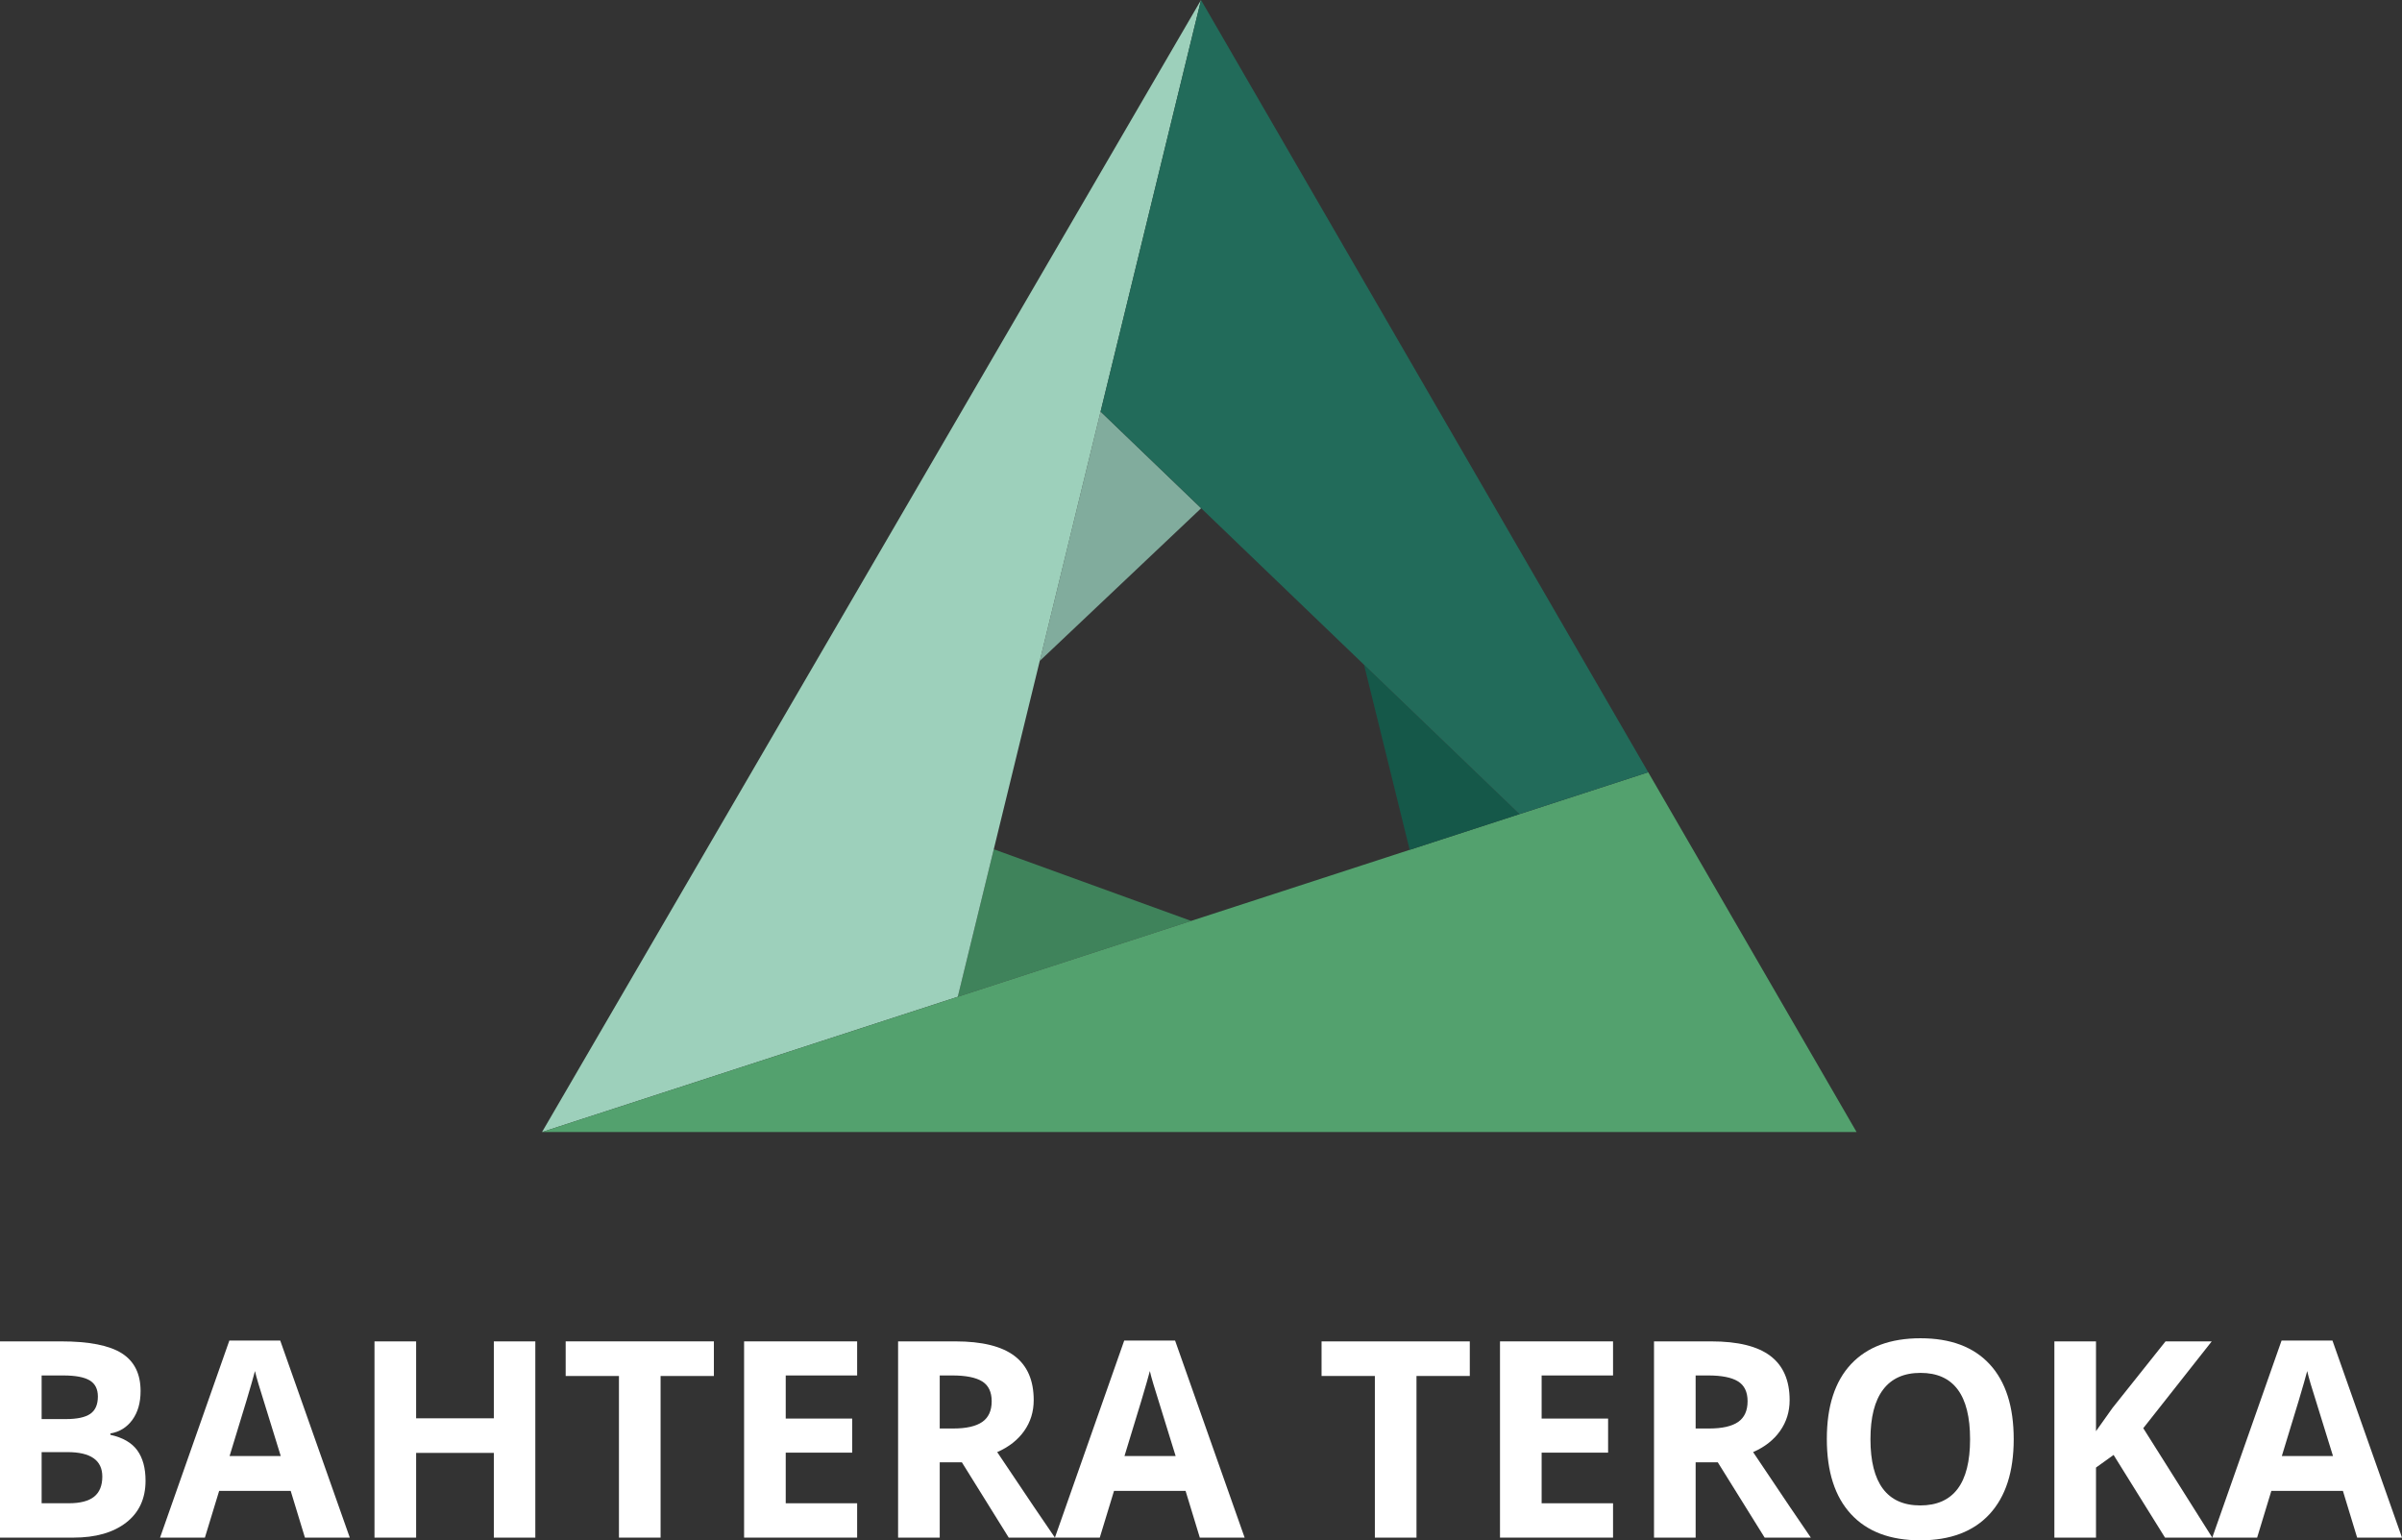 <?xml version="1.0" encoding="UTF-8"?> <!-- Generator: Adobe Illustrator 16.0.0, SVG Export Plug-In . SVG Version: 6.00 Build 0) --> <svg xmlns="http://www.w3.org/2000/svg" xmlns:xlink="http://www.w3.org/1999/xlink" id="Layer_1" x="0px" y="0px" width="500px" height="320.666px" viewBox="0 0 500 320.666" xml:space="preserve"><rect x="0" y="0" width="500" height="320.666" fill="#333333" stroke="none"/> <g> <g> <polygon fill="none" points="283.938,138.391 250.035,105.803 216.435,137.595 206.866,176.799 247.948,191.714 293.437,176.918 "></polygon> <polygon fill="#3F835B" points="199.371,207.515 247.948,191.714 206.866,176.799 "></polygon> <polygon fill="#81AC9D" points="250.035,105.803 229.1,85.681 216.435,137.595 "></polygon> <path fill="#9DD0BB" d="M216.435,137.595l-9.568,39.204L216.435,137.595z"></path> <polygon fill="#9DD0BB" points="206.866,176.799 216.435,137.595 229.1,85.681 250.004,0 112.831,235.667 199.371,207.515 "></polygon> <polygon fill="#9DD0BB" points="229.1,85.681 216.435,137.595 216.435,137.595 "></polygon> <polygon fill="#53A16E" points="343.093,160.767 316.288,169.485 293.437,176.918 247.948,191.714 199.371,207.515 112.831,235.667 386.464,235.667 "></polygon> <polygon fill="#53A16E" points="247.948,191.714 293.437,176.918 293.437,176.918 "></polygon> <polygon fill="#155849" points="293.437,176.918 316.288,169.485 283.938,138.391 "></polygon> <path fill="#155849" d="M293.437,176.918l22.852-7.433L293.437,176.918z"></path> <polygon fill="#226B5A" points="250.035,105.803 283.938,138.391 316.288,169.485 343.093,160.767 250.004,0 229.1,85.681 "></polygon> </g> <g> <path fill="#FFFFFF" d="M0,279.25h12.718c5.797,0,9.999,0.825,12.621,2.47c2.614,1.653,3.925,4.275,3.925,7.867 c0,2.441-0.575,4.441-1.719,6.012c-1.146,1.562-2.671,2.506-4.57,2.82v0.28c2.592,0.575,4.46,1.657,5.604,3.241 c1.144,1.582,1.719,3.691,1.719,6.314c0,3.729-1.346,6.635-4.039,8.723c-2.693,2.082-6.35,3.127-10.972,3.127H0V279.25z M8.666,295.427h5.029c2.347,0,4.048-0.363,5.101-1.091c1.053-0.729,1.579-1.93,1.579-3.604c0-1.562-0.57-2.686-1.72-3.369 c-1.145-0.674-2.955-1.017-5.433-1.017H8.666V295.427z M8.666,302.303v10.648h5.644c2.385,0,4.145-0.456,5.284-1.369 c1.136-0.916,1.702-2.31,1.702-4.19c0-3.391-2.42-5.089-7.262-5.089H8.666z"></path> <path fill="#FFFFFF" d="M63.474,320.104l-2.964-9.724H45.617l-2.965,9.724h-9.337l14.425-41.021h10.595l14.476,41.021H63.474z M58.439,303.115c-2.736-8.81-4.279-13.796-4.622-14.953c-0.347-1.149-0.592-2.07-0.741-2.737 c-0.618,2.387-2.376,8.284-5.284,17.69H58.439z"></path> <path fill="#FFFFFF" d="M111.432,320.104h-8.635V302.47H86.62v17.635h-8.666V279.25h8.666v16.012h16.177V279.25h8.635V320.104z"></path> <path fill="#FFFFFF" d="M137.507,320.104h-8.666v-33.646h-11.09v-7.21h30.851v7.21h-11.095V320.104z"></path> <path fill="#FFFFFF" d="M178.422,320.104H154.89V279.25h23.532v7.097h-14.866v8.973h13.835v7.096h-13.835v10.538h14.866V320.104z"></path> <path fill="#FFFFFF" d="M195.613,304.431v15.674h-8.666V279.25h11.911c5.553,0,9.657,1.01,12.323,3.031 c2.667,2.021,3.995,5.091,3.995,9.204c0,2.402-0.662,4.543-1.982,6.416c-1.324,1.873-3.196,3.342-5.617,4.401 c6.147,9.188,10.155,15.121,12.016,17.802h-9.613l-9.752-15.674H195.613z M195.613,297.388h2.799c2.736,0,4.758-0.461,6.061-1.373 c1.307-0.912,1.956-2.347,1.956-4.302c0-1.938-0.667-3.319-1.995-4.141c-1.329-0.819-3.398-1.228-6.188-1.228h-2.632 L195.613,297.388L195.613,297.388z"></path> <path fill="#FFFFFF" d="M249.754,320.104l-2.964-9.724h-14.897l-2.964,9.724h-9.337l14.424-41.021h10.59l14.477,41.021H249.754z M244.72,303.115c-2.737-8.81-4.28-13.796-4.626-14.953c-0.347-1.149-0.592-2.07-0.741-2.737c-0.614,2.387-2.377,8.284-5.28,17.69 H244.72z"></path> <path fill="#FFFFFF" d="M294.857,320.104h-8.665v-33.646h-11.096v-7.21h30.856v7.21h-11.097L294.857,320.104L294.857,320.104z"></path> <path fill="#FFFFFF" d="M335.772,320.104H312.24V279.25h23.531v7.097h-14.866v8.973h13.836v7.096h-13.836v10.538h14.866V320.104z"></path> <path fill="#FFFFFF" d="M352.964,304.431v15.674h-8.666V279.25h11.905c5.558,0,9.661,1.01,12.323,3.031 c2.666,2.021,4.004,5.091,4.004,9.204c0,2.402-0.667,4.543-1.991,6.416c-1.314,1.873-3.195,3.342-5.612,4.401 c6.147,9.188,10.155,15.121,12.016,17.802h-9.612l-9.753-15.674H352.964z M352.964,297.388h2.793c2.74,0,4.763-0.461,6.068-1.373 c1.298-0.912,1.952-2.347,1.952-4.302c0-1.938-0.667-3.319-2-4.141c-1.329-0.819-3.395-1.228-6.184-1.228h-2.631L352.964,297.388 L352.964,297.388z"></path> <path fill="#FFFFFF" d="M419.174,299.621c0,6.767-1.676,11.962-5.03,15.594c-3.354,3.636-8.161,5.451-14.423,5.451 c-6.264,0-11.065-1.815-14.419-5.451c-3.359-3.632-5.03-8.85-5.03-15.646c0-6.803,1.68-11.995,5.042-15.586 c3.364-3.584,8.185-5.381,14.464-5.381c6.275,0,11.081,1.811,14.405,5.424C417.516,287.64,419.174,292.84,419.174,299.621z M389.354,299.621c0,4.563,0.868,8.003,2.596,10.313c1.736,2.312,4.324,3.469,7.771,3.469c6.911,0,10.37-4.596,10.37-13.782 c0-9.205-3.442-13.812-10.313-13.812c-3.451,0-6.048,1.164-7.793,3.482C390.226,291.612,389.354,295.056,389.354,299.621z"></path> <path fill="#FFFFFF" d="M460.505,320.104h-9.836l-10.705-17.213l-3.661,2.627v14.586h-8.665V279.25h8.665v18.694l3.416-4.811 l11.06-13.885h9.617l-14.252,18.077L460.505,320.104z"></path> <path fill="#FFFFFF" d="M490.662,320.104l-2.96-9.724h-14.9l-2.956,9.724h-9.341l14.424-41.021h10.595L500,320.104H490.662z M485.634,303.115c-2.737-8.81-4.28-13.796-4.631-14.953c-0.339-1.149-0.59-2.07-0.737-2.737 c-0.613,2.387-2.372,8.284-5.279,17.69H485.634z"></path> </g> </g> </svg> 